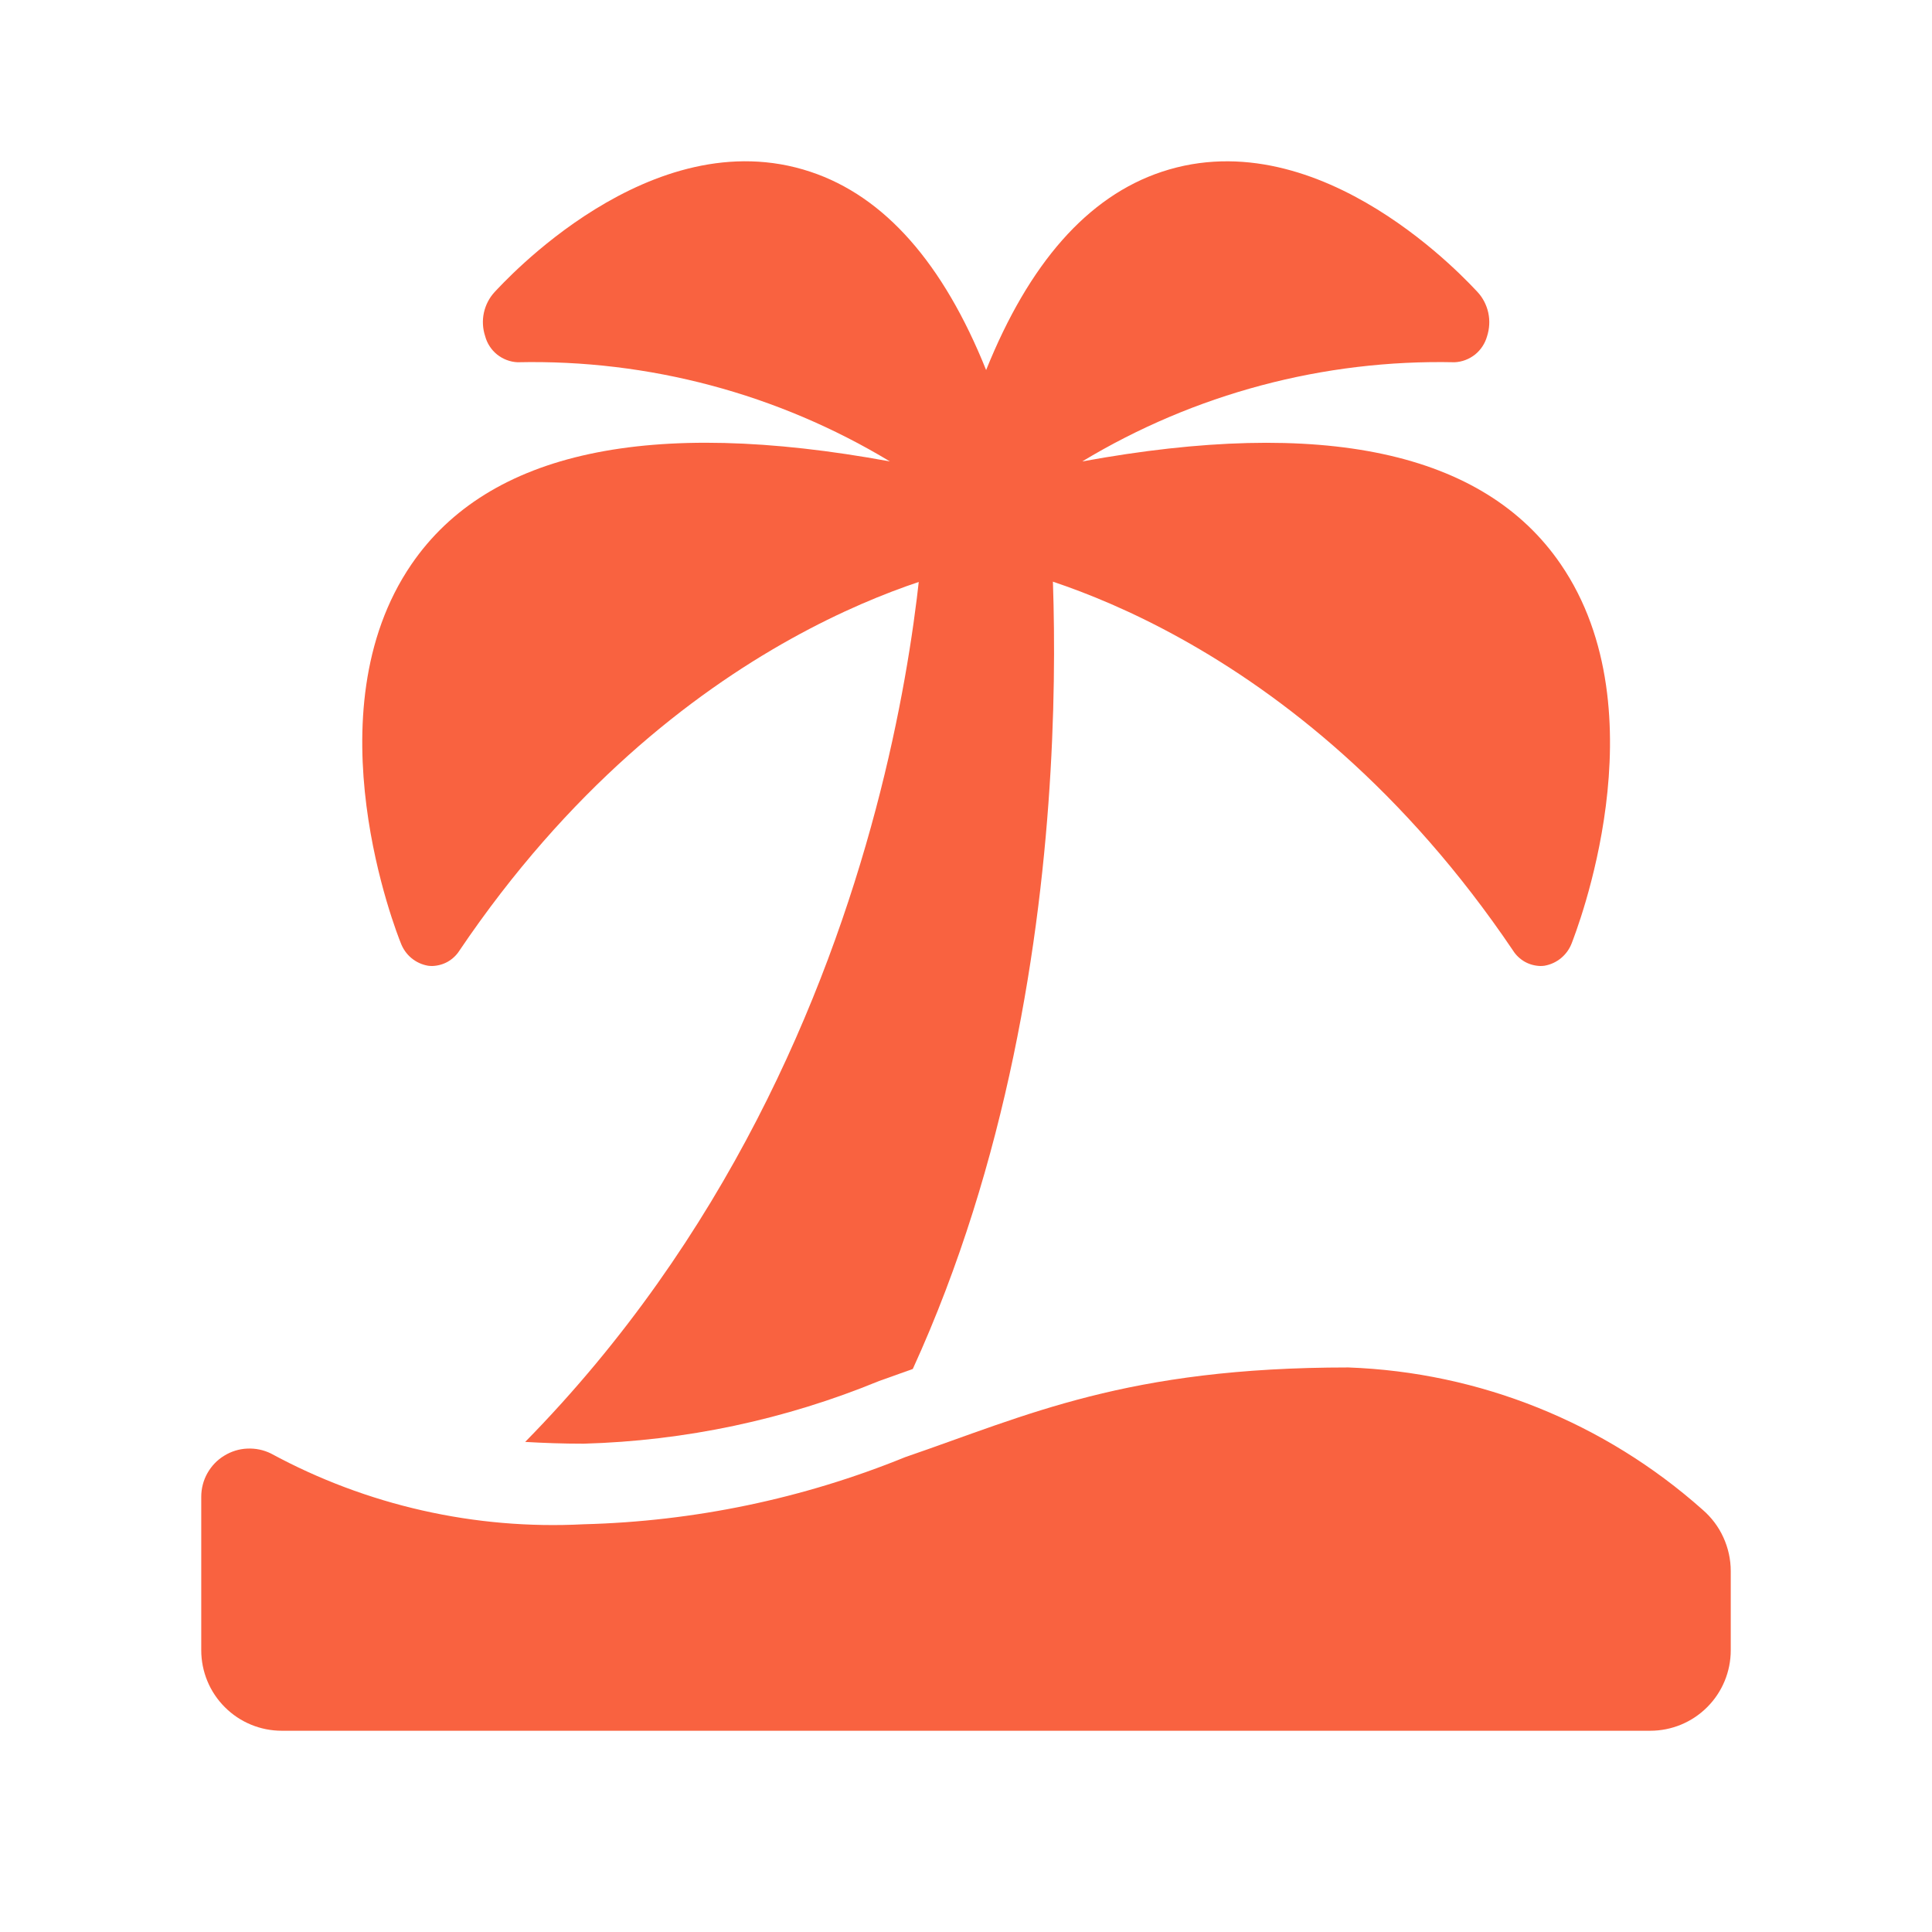 <svg width="24" height="24" viewBox="0 0 24 24" fill="none" xmlns="http://www.w3.org/2000/svg">
<path d="M19.388 7.009C18.431 5.609 16.434 5.184 13.444 5.732C14.838 4.891 16.442 4.464 18.07 4.5C18.162 4.496 18.251 4.462 18.324 4.404C18.396 4.346 18.448 4.266 18.473 4.177C18.503 4.083 18.509 3.982 18.488 3.885C18.467 3.789 18.421 3.699 18.354 3.627C18.267 3.539 16.422 1.473 14.432 2.134C13.511 2.44 12.783 3.271 12.25 4.597C11.718 3.271 10.989 2.44 10.068 2.134C8.078 1.472 6.231 3.539 6.145 3.627C6.078 3.699 6.032 3.789 6.011 3.885C5.99 3.982 5.996 4.083 6.027 4.177C6.051 4.266 6.103 4.346 6.175 4.404C6.248 4.462 6.337 4.496 6.429 4.5C8.057 4.464 9.661 4.891 11.055 5.732C8.066 5.182 6.069 5.611 5.112 7.009C3.845 8.859 4.931 11.597 4.978 11.713C5.005 11.786 5.05 11.851 5.11 11.901C5.17 11.951 5.242 11.984 5.319 11.997C5.336 11.999 5.352 12 5.369 12C5.437 11.998 5.503 11.98 5.562 11.947C5.621 11.913 5.671 11.866 5.707 11.809C8.408 7.809 11.807 7.084 12.252 7.005C12.694 7.084 16.096 7.809 18.796 11.809C18.832 11.866 18.882 11.913 18.941 11.947C19 11.98 19.066 11.998 19.134 12C19.151 12 19.167 11.999 19.184 11.997C19.261 11.984 19.333 11.951 19.393 11.901C19.453 11.851 19.499 11.786 19.526 11.713C19.569 11.597 20.655 8.859 19.388 7.009Z" fill="#f96240"/>
<path d="M7.25 17.934C8.511 17.899 9.754 17.635 10.921 17.155C11.063 17.105 11.201 17.055 11.339 17.006C13.688 11.867 13 6 13 6H11.5C11.5 6 11.5 12.845 6.524 17.912C6.75 17.925 6.986 17.934 7.25 17.934Z" fill="#f96240"/>
<path d="M21.15 18.754C19.933 17.671 18.378 17.046 16.75 16.987C13.991 16.987 12.767 17.579 11.245 18.101C9.975 18.618 8.621 18.9 7.25 18.935C5.899 19.005 4.555 18.701 3.366 18.056C3.275 18.011 3.173 17.99 3.071 17.995C2.97 17.999 2.871 18.03 2.784 18.084C2.697 18.137 2.626 18.212 2.576 18.301C2.526 18.39 2.5 18.491 2.5 18.593V20.5C2.5 20.765 2.605 21.02 2.793 21.207C2.98 21.395 3.235 21.5 3.5 21.5H20.5C20.765 21.5 21.02 21.395 21.207 21.207C21.395 21.02 21.5 20.765 21.5 20.5V19.516C21.5 19.371 21.468 19.228 21.408 19.097C21.348 18.965 21.26 18.849 21.15 18.754Z" fill="#f96240"/>
</svg>
